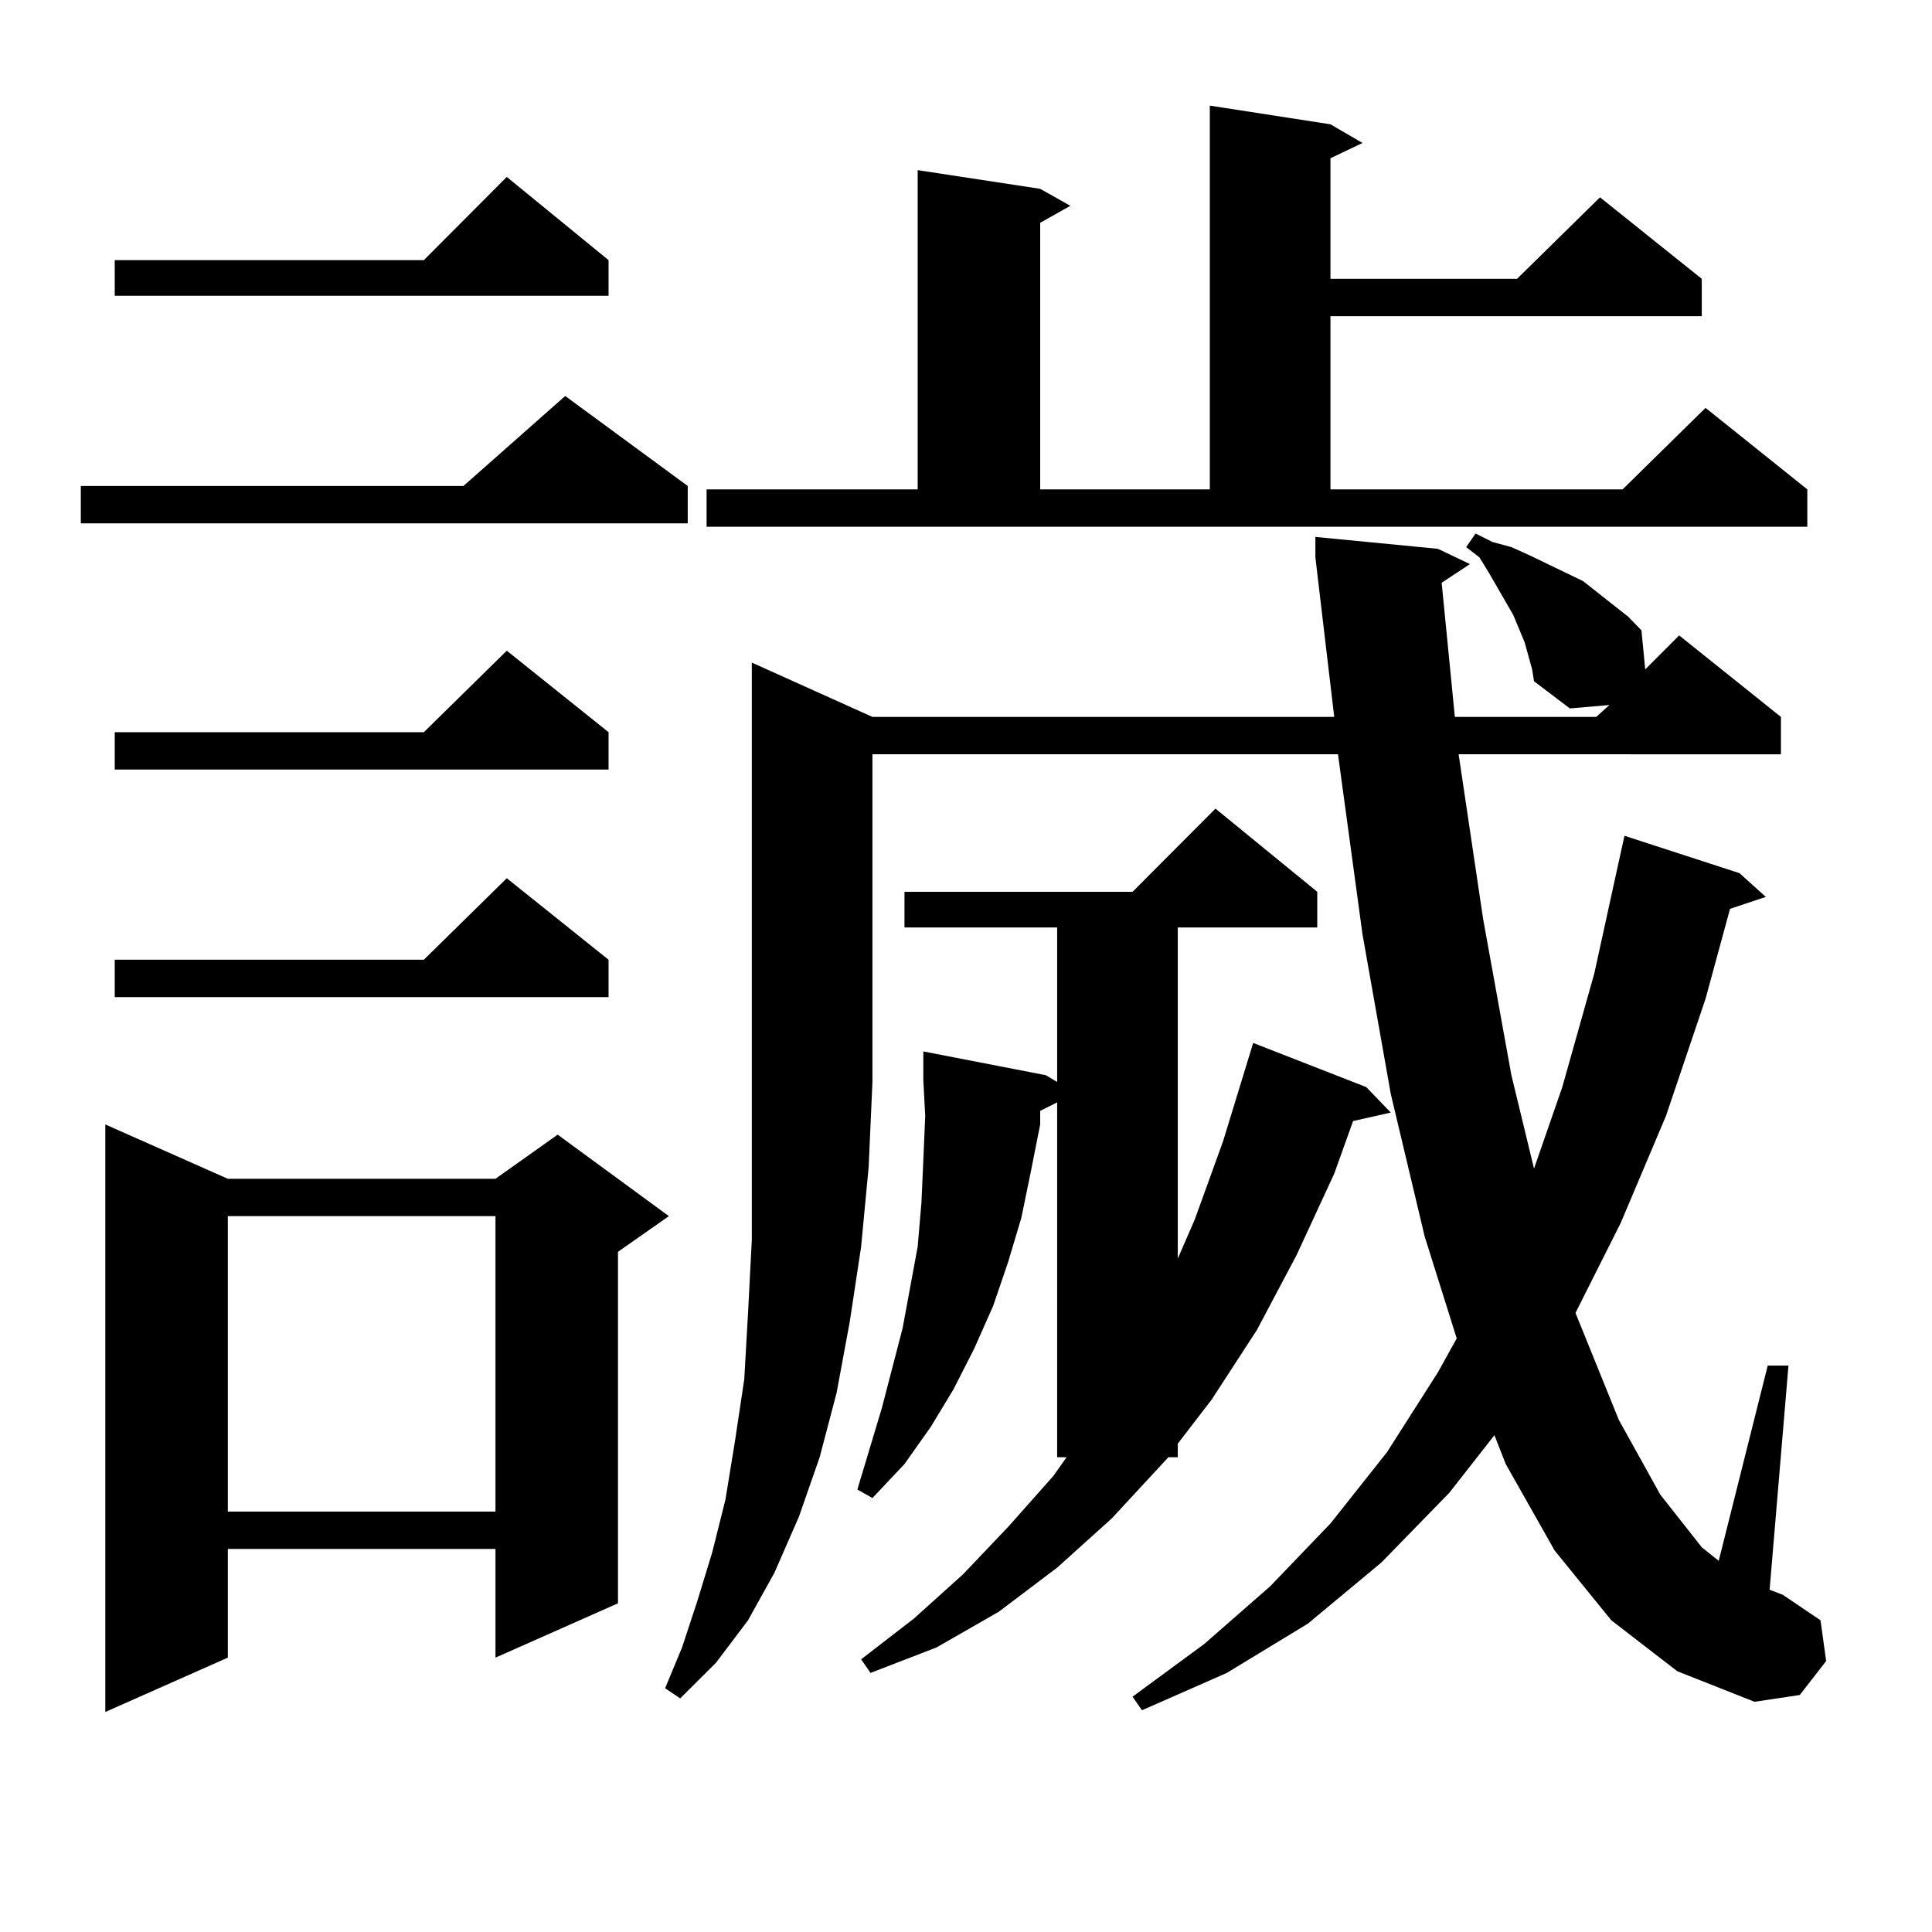 <?xml version="1.0" encoding="utf-8"?>
<!-- Generator: Adobe Illustrator 16.0.0, SVG Export Plug-In . SVG Version: 6.00 Build 0)  -->
<!DOCTYPE svg PUBLIC "-//W3C//DTD SVG 1.1//EN" "http://www.w3.org/Graphics/SVG/1.1/DTD/svg11.dtd">
<svg version="1.1" id="图层_1" xmlns="http://www.w3.org/2000/svg" xmlns:xlink="http://www.w3.org/1999/xlink" x="0px" y="0px"
	 width="1000px" height="1000px" viewBox="0 0 1000 1000" enable-background="new 0 0 1000 1000" xml:space="preserve">
<path d="M355.967,251.543v19.336H41.828v-19.336h198.044l52.682-46.582L355.967,251.543z M117.924,610.137h138.533l32.194-22.852
	l57.56,42.188L319.87,647.93v181.934l-63.413,28.125v-56.25H117.924v56.25l-63.413,28.125V582.012L117.924,610.137z
	 M314.992,134.648v18.457H59.389v-18.457h159.996l42.926-43.066L314.992,134.648z M314.992,378.984v19.336H59.389v-19.336h159.996
	l42.926-42.188L314.992,378.984z M314.992,496.758v19.336H59.389v-19.336h159.996l42.926-42.188L314.992,496.758z M117.924,629.473
	v152.93h138.533v-152.93H117.924z M451.574,371.074h239.019l-9.756-82.617V277.91l63.413,6.152l16.585,7.91l-14.634,9.668
	l6.829,69.434h73.169l6.829-6.152l-20.487,1.758l-18.536-14.063l-0.976-6.152l-3.902-14.063l-2.927-7.031l-2.927-7.031
	l-12.683-21.973l-4.878-7.91l-6.829-5.273l4.878-7.031l8.78,4.395l9.756,2.637l9.756,4.395l27.316,13.184l15.609,12.305l7.805,6.152
	l6.829,7.031l1.951,20.215l17.561-17.578l52.682,42.188v19.336H754.981l12.683,85.254l14.634,80.859l11.707,48.34l14.634-42.188
	l16.585-58.887l13.658-62.402l1.951-8.789l59.511,19.336l13.658,12.305l-18.536,6.152l-12.683,46.582l-20.487,60.645l-23.414,55.371
	l-23.414,46.582l22.438,55.371l21.463,38.672l21.463,27.246l8.78,7.031l25.365-101.074h10.731l-9.756,116.016l6.829,2.637
	l19.512,13.184l2.927,21.094l-13.658,17.578l-23.414,3.516l-39.999-15.82l-34.146-26.367l-29.268-36.035l-25.365-44.824
	l-5.854-14.941l-23.414,29.883l-35.121,36.035l-38.048,31.641l-41.95,25.488l-43.901,19.336l-4.878-7.031l37.072-27.246
	l34.146-29.883l31.219-32.52l29.268-36.914l26.341-41.309l9.756-17.578l-16.585-52.734l-17.561-73.828l-14.634-82.617
	l-12.683-93.164h-240.97v169.629l-1.951,43.945l-3.902,41.309l-5.854,38.672l-6.829,36.914l-8.78,33.398l-10.731,30.762
	l-12.683,29.004l-13.658,24.609l-16.585,21.973l-18.536,18.457l-7.805-5.273l8.78-21.094l7.805-23.73l7.805-25.488l6.829-27.246
	l4.878-29.883l4.878-32.52l1.951-34.277l1.951-37.793v-39.551v-42.188v-217.09L451.574,371.074z M365.723,253.301h109.266V88.066
	l63.413,9.668l15.609,8.789l-15.609,8.789v137.988h87.803V54.668l62.438,9.668l16.585,9.668l-16.585,7.91v62.402h96.583
	l42.926-42.188l52.682,42.188v19.336h-192.19v89.648h151.216l42.926-42.188l52.682,42.188v19.336H365.723V253.301z M681.813,461.602
	v18.457h-72.193v171.387l8.78-20.215l14.634-40.43l15.609-50.977l58.535,22.852l12.683,13.184l-19.512,4.395l-9.756,27.246
	l-19.512,42.188l-20.487,38.672l-23.414,36.035l-17.561,22.852v7.031h-4.878l-29.268,31.641l-28.292,25.488l-30.243,22.852
	l-32.194,18.457l-34.146,13.184l-4.878-7.031l27.316-21.094l25.365-22.852l23.414-24.609l23.414-26.367l6.829-9.668h-4.878V570.586
	l-8.78,4.395v7.031l-4.878,24.609l-4.878,23.73l-6.829,22.852l-7.805,22.852l-9.756,21.973l-10.731,21.094l-11.707,19.336
	l-13.658,19.336l-16.585,17.578l-7.805-4.395l12.683-42.188l10.731-41.309l3.902-21.094l3.902-21.094l1.951-22.852l0.976-21.973
	l0.976-22.852l-0.976-18.457v-14.941l63.413,12.305l5.854,3.516v-79.98h-79.022v-18.457h118.046l42.926-43.066L681.813,461.602z"/>
</svg>

